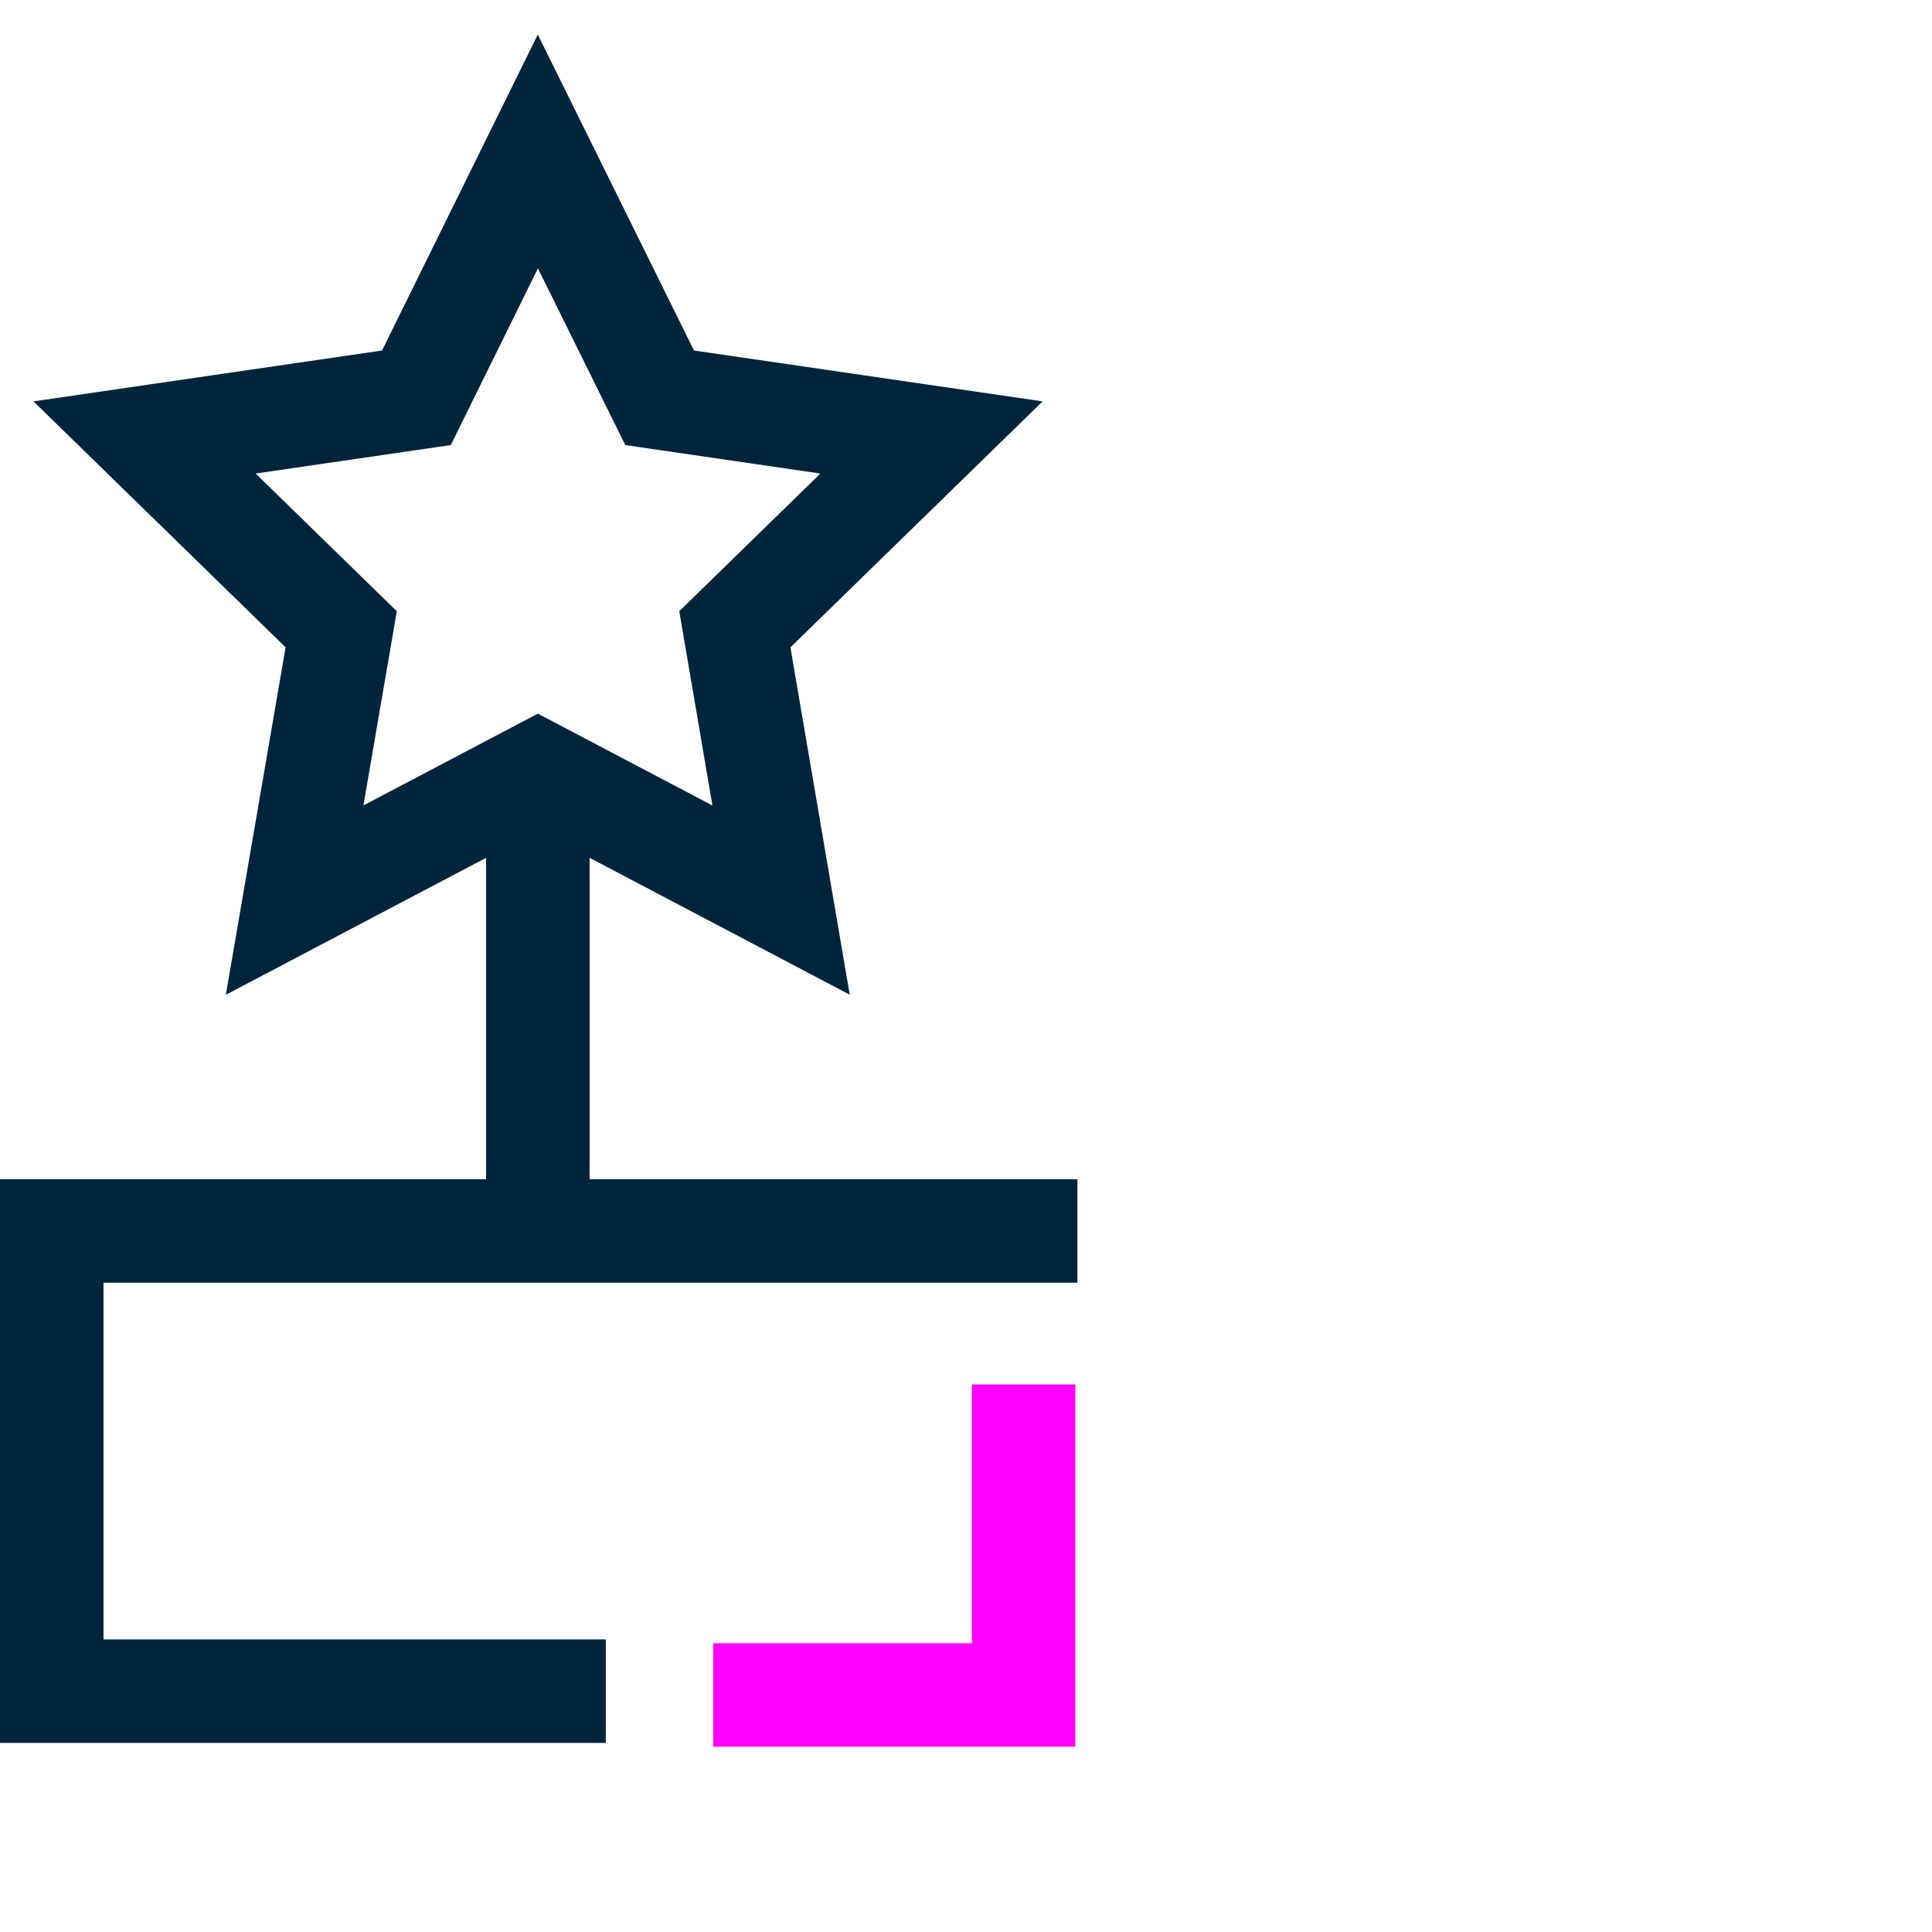 <svg width="56" height="56" viewBox="0 0 56 56" fill="none" xmlns="http://www.w3.org/2000/svg">
<g clip-path="url(#clip0_2408_15738)">
<path d="M15.59 22.52V34.969" stroke="#00253B" stroke-width="3" stroke-miterlimit="10"/>
<path d="M17.56 49.02H1.5V35.68H31.23" stroke="#00253B" stroke-width="3" stroke-miterlimit="10"/>
<path d="M22.64 26.09L15.59 22.38L8.54 26.09L9.89 18.24L4.19 12.68L12.07 11.53L15.59 4.39L19.12 11.53L27 12.68L21.3 18.24L22.64 26.09Z" stroke="#00253B" stroke-width="3" stroke-miterlimit="10"/>
<path d="M20.67 49.13H29.67V40.13" stroke="#FF00FF" stroke-width="3" stroke-miterlimit="10"/>
</g>
<defs>
<clipPath id="clip0_2408_15738">
<rect width="31.23" height="49.63" fill="white" transform="translate(0 1)"/>
</clipPath>
</defs>
</svg>

